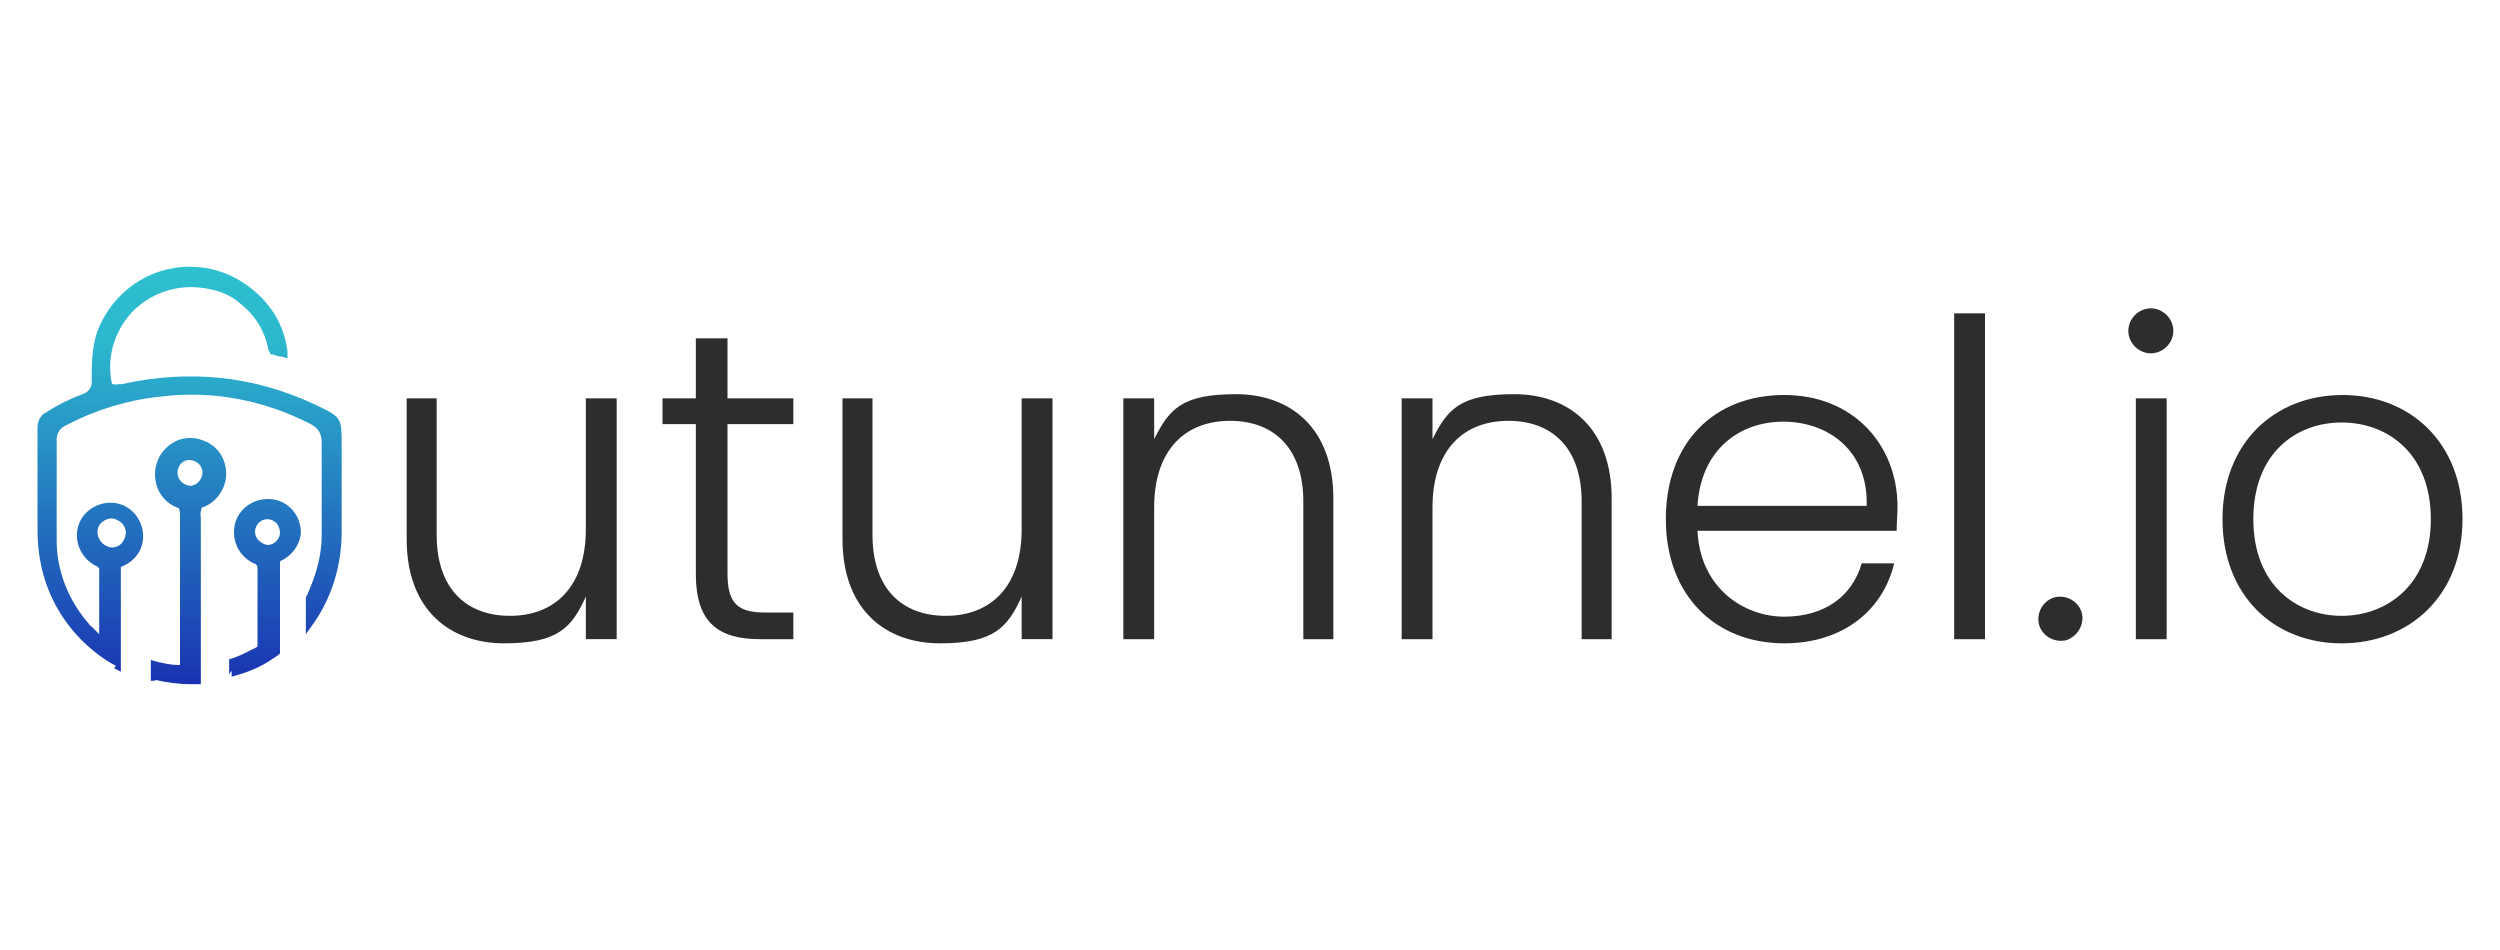 <svg xmlns="http://www.w3.org/2000/svg" xmlns:xlink="http://www.w3.org/1999/xlink" id="Layer_1" viewBox="0 0 300 114"><defs><style>      .st0 {        fill: #2d2d2d;      }      .st1 {        fill: none;      }      .st2 {        fill: url(#linear-gradient);      }    </style><linearGradient id="linear-gradient" x1="22.7" y1="31.8" x2="22.7" y2="82.2" gradientUnits="userSpaceOnUse"><stop offset="0" stop-color="#2ec1cf"></stop><stop offset=".2" stop-color="#2cb6cd"></stop><stop offset="1" stop-color="#1a32b1"></stop></linearGradient></defs><rect class="st1" x="89.1" y="41.3" width="98" height="29"></rect><g><g id="Group_2159"><g id="Group_2158"><path id="Union_13" class="st2" d="M18.5,81.7h-.4c0,0,0-.7,0-.7,0-.4,0-.7,0-1.1v-.7s.7.2.7.2c.9.2,1.7.4,2.6.4h.2s0-.2,0-.2c0-.3,0-.6,0-.9h0c0-.2,0-.3,0-.4,0-2.4,0-4.7,0-7,0-3,0-6.2,0-9.3h0c0-.3,0-.6-.1-.9h0c0,0,0-.1,0-.1-1.8-.6-2.9-2.2-2.9-4.1,0-1.8,1.1-3.4,2.8-4.1,1.1-.4,2.3-.3,3.3.2.1,0,.3.1.4.2.9.5,1.5,1.3,1.8,2.2h0c.8,2.2-.4,4.7-2.6,5.5h-.1s0,.1,0,.1c-.1.3-.2.7-.1,1.1h0c0,4.5,0,9,0,13.4h0c0,1.5,0,3,0,4.5v2.1h-.5c-.3,0-.6,0-.8,0-1.4,0-2.8-.2-4.1-.5h0ZM22.7,55.2h0c-.8,0-1.4.7-1.4,1.5h0c0,.9.7,1.5,1.5,1.6h0c.8,0,1.5-.8,1.5-1.6h0c0-.9-.8-1.5-1.6-1.5h0ZM27.5,80.9c0-.5,0-.9,0-1.4v-.4s.4-.1.4-.1c.8-.3,1.5-.6,2.2-1h0c.3-.1.6-.3.8-.4h0v-.9c0-1.9,0-3.9,0-5.8v-.2c0-.9,0-1.8,0-2.7h0c0,0-.2-.3-.2-.3h0c-2.1-.8-3.1-3.1-2.4-5.2.8-2.1,3.1-3.1,5.2-2.4,1.6.6,2.6,2.1,2.6,3.8h0c0,0,0,.1,0,.1,0,0,0,0,0,.1h0s0,0,0,0c0,0,0,0,0,0h0s0,0,0,0c0,0,0,0,0,0h0c-.2,1.4-1.1,2.6-2.4,3.2h0s0,0-.1.1h0s0,0,0,0h0v11l-.2.2c-.3.2-.6.4-.9.6-1.2.8-2.6,1.4-4,1.8l-.7.2v-.7ZM30.6,63.7h0c0,.4.1.8.4,1.1.3.3.6.5,1.1.6h0c.8,0,1.5-.7,1.5-1.5,0-.4-.2-.8-.4-1.1h0c-.3-.3-.7-.5-1.1-.5h0c-.8,0-1.4.6-1.5,1.4h0ZM13.9,79.9c-1.7-.9-3.3-2.2-4.6-3.6-3.2-3.5-4.8-7.8-4.8-12.7,0-1.3,0-2.7,0-4h0c0-2.7,0-5.5,0-8.3,0-.8.4-1.5,1-1.8,1.4-.9,2.8-1.6,4.4-2.2.7-.2,1.2-.9,1.1-1.6,0-1.9,0-4,.7-6,1.8-4.6,6.1-7.7,11.1-7.7,2.3,0,4.6.7,6.5,2,1.5,1,2.8,2.3,3.7,3.8.8,1.3,1.3,2.8,1.5,4.4v.8c.1,0-.7-.2-.7-.2-.4,0-.8-.2-1.2-.3h0s-.2,0-.2,0v-.2c-.1-.1-.2-.3-.2-.4h0c-.4-2.1-1.5-4-3.4-5.5-1.2-1.1-2.9-1.7-4.9-1.9-3-.3-6,.8-8.1,3-2.1,2.3-3,5.4-2.4,8.4,0,0,0,.2.2.2.2.1.4,0,.8,0h0c0,0,.1,0,.2,0,8.1-1.8,15.8-1,23.1,2.4h0c1.7.8,2.5,1.2,2.9,1.8s.4,1.5.4,3.4c0,.8,0,1.7,0,2.5,0,2.5,0,5.1,0,7.6,0,3.9-1.1,7.7-3.3,10.9l-1,1.4v-1.7c0-.9,0-1.6,0-2.2v-.4h0c0-.3.2-.4.2-.5,1.1-2.5,1.7-4.7,1.7-7.1,0-4.2,0-7.7,0-11.1,0-1.1-.4-1.7-1.3-2.2-5.6-2.9-11.9-4.1-18.1-3.3-3.9.4-7.8,1.6-11.2,3.4-.8.3-1.3,1.1-1.2,2,0,1.7,0,3.6,0,5.2,0,2.2,0,4.5,0,6.7,0,3.7,1.5,7.3,3.9,10h0c0,.1.2.2.3.3.2.2.4.4.6.6l.3.3v-7.9l-.2-.2h0c-2-.9-3-3.2-2.2-5.2.8-2,3.2-3,5.2-2.2,2,.8,3,3.2,2.2,5.2-.4,1-1.3,1.8-2.3,2.2h-.1v12.6l-.8-.4ZM12.2,62.7c-.4.3-.5.8-.5,1.3h0c.1.9.8,1.6,1.7,1.7.5,0,.9-.2,1.2-.5h0c.3-.4.5-.8.5-1.3h0c0-.9-.8-1.6-1.7-1.7h0c-.4,0-.9.2-1.2.5h0Z"></path></g></g><path id="Path_27098" class="st0" d="M74,47.8h-3.7v15.7c0,7-3.8,10.4-9.1,10.4s-8.8-3.3-8.8-9.7v-16.4h-3.6v16.9c0,8.5,5.2,12.5,11.7,12.5s8.1-1.9,9.8-5.6v5.1h3.7v-28.9ZM83.5,68.9c0,5.8,2.7,7.8,7.7,7.8h4v-3.2h-3.4c-3.3,0-4.5-1.1-4.5-4.7v-17.9h7.9v-3.1h-7.9v-7.2h-3.8v7.2h-4v3.1h4v17.9ZM126.3,47.8h-3.7v15.7c0,7-3.8,10.4-9.1,10.4s-8.8-3.3-8.8-9.7v-16.4h-3.6v16.9c0,8.5,5.2,12.5,11.7,12.5s8.1-1.9,9.8-5.6v5.1h3.7v-28.9ZM156.4,76.7h3.6v-16.9c0-8.5-5.2-12.5-11.7-12.5s-8,1.8-9.8,5.4v-4.9h-3.7v28.9h3.7v-15.8c0-7,3.8-10.4,9.1-10.4s8.8,3.3,8.8,9.7v16.5ZM189.8,76.7h3.6v-16.9c0-8.5-5.2-12.5-11.7-12.5s-8,1.8-9.8,5.4v-4.9h-3.7v28.9h3.7v-15.8c0-7,3.8-10.4,9.1-10.4s8.8,3.3,8.8,9.7v16.5ZM214,50.6c5.3,0,10.2,3.4,10,10.1h-20.3c.4-6.7,5-10.1,10.3-10.1h0ZM227.3,67.6h-3.9c-1.1,3.9-4.4,6.4-9.3,6.4s-10.1-3.5-10.4-10.3h23.9c0-1,.1-1.9.1-2.9,0-7.3-5.2-13.4-13.6-13.4s-14.2,5.7-14.2,14.9,6,14.9,14.2,14.9c7.2,0,11.9-4.1,13.2-9.6h0ZM234.5,76.7h3.7v-39.1h-3.7v39.1ZM249.9,74.2c0-1.5-1.3-2.6-2.7-2.6-1.5,0-2.6,1.3-2.6,2.7,0,1.5,1.3,2.6,2.7,2.6.5,0,.9-.1,1.3-.4.8-.5,1.3-1.4,1.3-2.4ZM256.3,76.7h3.7v-28.9h-3.7v28.9ZM258.1,42.4c.7,0,1.4-.3,1.9-.8.5-.5.8-1.2.8-1.9,0-.7-.3-1.4-.8-1.9-.5-.5-1.2-.8-1.9-.8-.7,0-1.4.3-1.9.8-.5.5-.8,1.2-.8,1.9,0,.7.3,1.4.8,1.9.5.5,1.2.8,1.9.8h0ZM295.5,62.3c0-9.2-6.3-14.9-14.4-14.9s-14.4,5.7-14.4,14.9,6.2,14.9,14.3,14.9,14.5-5.7,14.5-14.9ZM270.4,62.3c0-7.9,5.1-11.6,10.6-11.6s10.7,3.7,10.7,11.6-5.3,11.6-10.7,11.6-10.6-3.7-10.6-11.6h0Z"></path></g></svg>